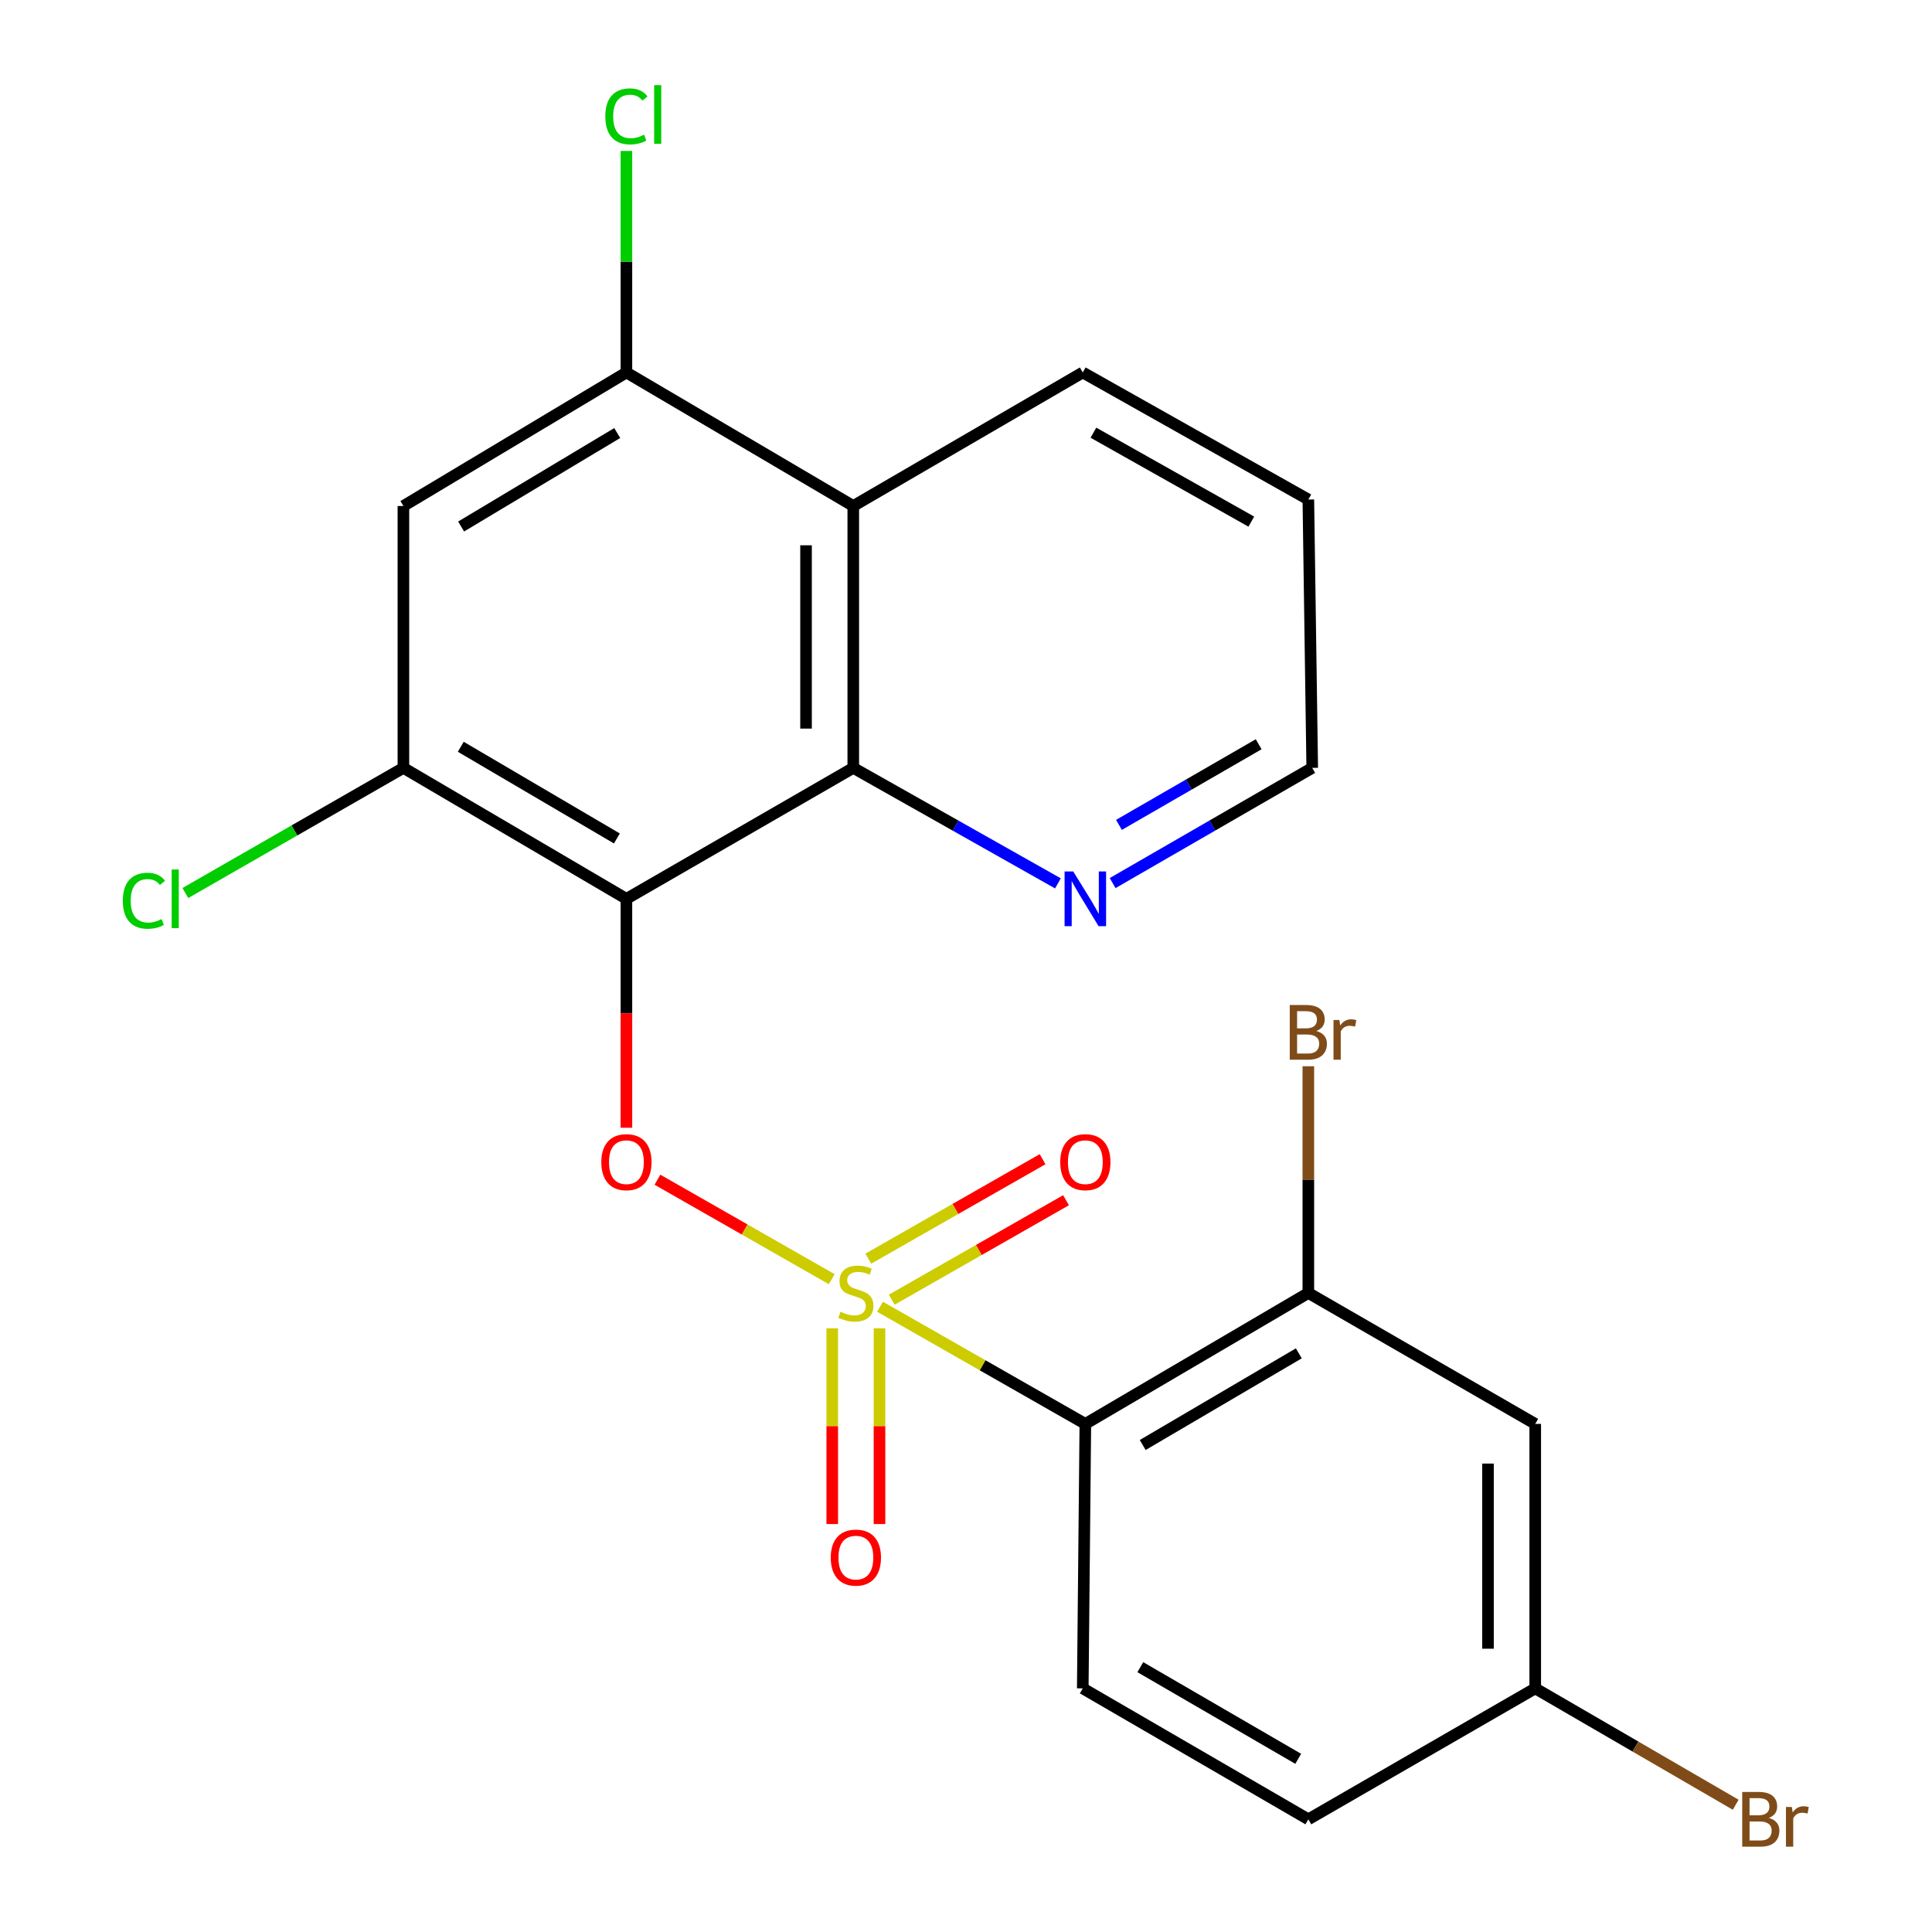 <?xml version='1.0' encoding='iso-8859-1'?>
<svg version='1.1' baseProfile='full'
              xmlns='http://www.w3.org/2000/svg'
                      xmlns:rdkit='http://www.rdkit.org/xml'
                      xmlns:xlink='http://www.w3.org/1999/xlink'
                  xml:space='preserve'
width='1000px' height='1000px' viewBox='0 0 1000 1000'>
<!-- END OF HEADER -->
<rect style='opacity:1.0;fill:#FFFFFF;stroke:none' width='1000' height='1000' x='0' y='0'> </rect>
<path class='bond-1' d='M 455.498,676.369 L 508.633,706.689' style='fill:none;fill-rule:evenodd;stroke:#CCCC00;stroke-width:6px;stroke-linecap:butt;stroke-linejoin:miter;stroke-opacity:1' />
<path class='bond-1' d='M 508.633,706.689 L 561.768,737.01' style='fill:none;fill-rule:evenodd;stroke:#000000;stroke-width:6px;stroke-linecap:butt;stroke-linejoin:miter;stroke-opacity:1' />
<path class='bond-2' d='M 430.5,662.103 L 385.395,636.36' style='fill:none;fill-rule:evenodd;stroke:#CCCC00;stroke-width:6px;stroke-linecap:butt;stroke-linejoin:miter;stroke-opacity:1' />
<path class='bond-2' d='M 385.395,636.36 L 340.289,610.616' style='fill:none;fill-rule:evenodd;stroke:#FF0000;stroke-width:6px;stroke-linecap:butt;stroke-linejoin:miter;stroke-opacity:1' />
<path class='bond-9' d='M 461.558,672.722 L 506.664,646.978' style='fill:none;fill-rule:evenodd;stroke:#CCCC00;stroke-width:6px;stroke-linecap:butt;stroke-linejoin:miter;stroke-opacity:1' />
<path class='bond-9' d='M 506.664,646.978 L 551.769,621.234' style='fill:none;fill-rule:evenodd;stroke:#FF0000;stroke-width:6px;stroke-linecap:butt;stroke-linejoin:miter;stroke-opacity:1' />
<path class='bond-9' d='M 449.438,651.485 L 494.543,625.741' style='fill:none;fill-rule:evenodd;stroke:#CCCC00;stroke-width:6px;stroke-linecap:butt;stroke-linejoin:miter;stroke-opacity:1' />
<path class='bond-9' d='M 494.543,625.741 L 539.649,599.998' style='fill:none;fill-rule:evenodd;stroke:#FF0000;stroke-width:6px;stroke-linecap:butt;stroke-linejoin:miter;stroke-opacity:1' />
<path class='bond-10' d='M 430.773,687.539 L 430.773,738.191' style='fill:none;fill-rule:evenodd;stroke:#CCCC00;stroke-width:6px;stroke-linecap:butt;stroke-linejoin:miter;stroke-opacity:1' />
<path class='bond-10' d='M 430.773,738.191 L 430.773,788.843' style='fill:none;fill-rule:evenodd;stroke:#FF0000;stroke-width:6px;stroke-linecap:butt;stroke-linejoin:miter;stroke-opacity:1' />
<path class='bond-10' d='M 455.225,687.539 L 455.225,738.191' style='fill:none;fill-rule:evenodd;stroke:#CCCC00;stroke-width:6px;stroke-linecap:butt;stroke-linejoin:miter;stroke-opacity:1' />
<path class='bond-10' d='M 455.225,738.191 L 455.225,788.843' style='fill:none;fill-rule:evenodd;stroke:#FF0000;stroke-width:6px;stroke-linecap:butt;stroke-linejoin:miter;stroke-opacity:1' />
<path class='bond-0' d='M 324.23,465.239 L 324.23,524.482' style='fill:none;fill-rule:evenodd;stroke:#000000;stroke-width:6px;stroke-linecap:butt;stroke-linejoin:miter;stroke-opacity:1' />
<path class='bond-0' d='M 324.23,524.482 L 324.23,583.725' style='fill:none;fill-rule:evenodd;stroke:#FF0000;stroke-width:6px;stroke-linecap:butt;stroke-linejoin:miter;stroke-opacity:1' />
<path class='bond-3' d='M 324.23,465.239 L 441.654,397.453' style='fill:none;fill-rule:evenodd;stroke:#000000;stroke-width:6px;stroke-linecap:butt;stroke-linejoin:miter;stroke-opacity:1' />
<path class='bond-4' d='M 324.23,465.239 L 208.803,397.453' style='fill:none;fill-rule:evenodd;stroke:#000000;stroke-width:6px;stroke-linecap:butt;stroke-linejoin:miter;stroke-opacity:1' />
<path class='bond-4' d='M 319.299,433.986 L 238.5,386.536' style='fill:none;fill-rule:evenodd;stroke:#000000;stroke-width:6px;stroke-linecap:butt;stroke-linejoin:miter;stroke-opacity:1' />
<path class='bond-6' d='M 561.768,737.01 L 677.195,669.237' style='fill:none;fill-rule:evenodd;stroke:#000000;stroke-width:6px;stroke-linecap:butt;stroke-linejoin:miter;stroke-opacity:1' />
<path class='bond-6' d='M 591.463,747.93 L 672.262,700.489' style='fill:none;fill-rule:evenodd;stroke:#000000;stroke-width:6px;stroke-linecap:butt;stroke-linejoin:miter;stroke-opacity:1' />
<path class='bond-11' d='M 561.768,737.01 L 560.437,873.9' style='fill:none;fill-rule:evenodd;stroke:#000000;stroke-width:6px;stroke-linecap:butt;stroke-linejoin:miter;stroke-opacity:1' />
<path class='bond-5' d='M 441.654,397.453 L 441.654,261.907' style='fill:none;fill-rule:evenodd;stroke:#000000;stroke-width:6px;stroke-linecap:butt;stroke-linejoin:miter;stroke-opacity:1' />
<path class='bond-5' d='M 417.202,377.121 L 417.202,282.239' style='fill:none;fill-rule:evenodd;stroke:#000000;stroke-width:6px;stroke-linecap:butt;stroke-linejoin:miter;stroke-opacity:1' />
<path class='bond-13' d='M 441.654,397.453 L 494.617,427.342' style='fill:none;fill-rule:evenodd;stroke:#000000;stroke-width:6px;stroke-linecap:butt;stroke-linejoin:miter;stroke-opacity:1' />
<path class='bond-13' d='M 494.617,427.342 L 547.58,457.232' style='fill:none;fill-rule:evenodd;stroke:#0000FF;stroke-width:6px;stroke-linecap:butt;stroke-linejoin:miter;stroke-opacity:1' />
<path class='bond-8' d='M 208.803,397.453 L 208.803,261.907' style='fill:none;fill-rule:evenodd;stroke:#000000;stroke-width:6px;stroke-linecap:butt;stroke-linejoin:miter;stroke-opacity:1' />
<path class='bond-15' d='M 208.803,397.453 L 152.374,429.841' style='fill:none;fill-rule:evenodd;stroke:#000000;stroke-width:6px;stroke-linecap:butt;stroke-linejoin:miter;stroke-opacity:1' />
<path class='bond-15' d='M 152.374,429.841 L 95.944,462.229' style='fill:none;fill-rule:evenodd;stroke:#00CC00;stroke-width:6px;stroke-linecap:butt;stroke-linejoin:miter;stroke-opacity:1' />
<path class='bond-20' d='M 441.654,261.907 L 560.437,192.789' style='fill:none;fill-rule:evenodd;stroke:#000000;stroke-width:6px;stroke-linecap:butt;stroke-linejoin:miter;stroke-opacity:1' />
<path class='bond-24' d='M 441.654,261.907 L 324.23,192.789' style='fill:none;fill-rule:evenodd;stroke:#000000;stroke-width:6px;stroke-linecap:butt;stroke-linejoin:miter;stroke-opacity:1' />
<path class='bond-12' d='M 677.195,669.237 L 794.633,737.01' style='fill:none;fill-rule:evenodd;stroke:#000000;stroke-width:6px;stroke-linecap:butt;stroke-linejoin:miter;stroke-opacity:1' />
<path class='bond-17' d='M 677.195,669.237 L 677.195,610.563' style='fill:none;fill-rule:evenodd;stroke:#000000;stroke-width:6px;stroke-linecap:butt;stroke-linejoin:miter;stroke-opacity:1' />
<path class='bond-17' d='M 677.195,610.563 L 677.195,551.889' style='fill:none;fill-rule:evenodd;stroke:#7F4C19;stroke-width:6px;stroke-linecap:butt;stroke-linejoin:miter;stroke-opacity:1' />
<path class='bond-7' d='M 324.23,192.789 L 208.803,261.907' style='fill:none;fill-rule:evenodd;stroke:#000000;stroke-width:6px;stroke-linecap:butt;stroke-linejoin:miter;stroke-opacity:1' />
<path class='bond-7' d='M 319.478,224.136 L 238.679,272.518' style='fill:none;fill-rule:evenodd;stroke:#000000;stroke-width:6px;stroke-linecap:butt;stroke-linejoin:miter;stroke-opacity:1' />
<path class='bond-16' d='M 324.23,192.789 L 324.23,135.461' style='fill:none;fill-rule:evenodd;stroke:#000000;stroke-width:6px;stroke-linecap:butt;stroke-linejoin:miter;stroke-opacity:1' />
<path class='bond-16' d='M 324.23,135.461 L 324.23,78.133' style='fill:none;fill-rule:evenodd;stroke:#00CC00;stroke-width:6px;stroke-linecap:butt;stroke-linejoin:miter;stroke-opacity:1' />
<path class='bond-18' d='M 560.437,873.9 L 677.195,941.673' style='fill:none;fill-rule:evenodd;stroke:#000000;stroke-width:6px;stroke-linecap:butt;stroke-linejoin:miter;stroke-opacity:1' />
<path class='bond-18' d='M 590.226,862.919 L 671.956,910.36' style='fill:none;fill-rule:evenodd;stroke:#000000;stroke-width:6px;stroke-linecap:butt;stroke-linejoin:miter;stroke-opacity:1' />
<path class='bond-23' d='M 794.633,737.01 L 794.633,873.9' style='fill:none;fill-rule:evenodd;stroke:#000000;stroke-width:6px;stroke-linecap:butt;stroke-linejoin:miter;stroke-opacity:1' />
<path class='bond-23' d='M 770.181,757.543 L 770.181,853.367' style='fill:none;fill-rule:evenodd;stroke:#000000;stroke-width:6px;stroke-linecap:butt;stroke-linejoin:miter;stroke-opacity:1' />
<path class='bond-21' d='M 575.898,457.083 L 627.552,427.268' style='fill:none;fill-rule:evenodd;stroke:#0000FF;stroke-width:6px;stroke-linecap:butt;stroke-linejoin:miter;stroke-opacity:1' />
<path class='bond-21' d='M 627.552,427.268 L 679.206,397.453' style='fill:none;fill-rule:evenodd;stroke:#000000;stroke-width:6px;stroke-linecap:butt;stroke-linejoin:miter;stroke-opacity:1' />
<path class='bond-21' d='M 579.17,426.961 L 615.328,406.091' style='fill:none;fill-rule:evenodd;stroke:#0000FF;stroke-width:6px;stroke-linecap:butt;stroke-linejoin:miter;stroke-opacity:1' />
<path class='bond-21' d='M 615.328,406.091 L 651.486,385.22' style='fill:none;fill-rule:evenodd;stroke:#000000;stroke-width:6px;stroke-linecap:butt;stroke-linejoin:miter;stroke-opacity:1' />
<path class='bond-14' d='M 794.633,873.9 L 677.195,941.673' style='fill:none;fill-rule:evenodd;stroke:#000000;stroke-width:6px;stroke-linecap:butt;stroke-linejoin:miter;stroke-opacity:1' />
<path class='bond-19' d='M 794.633,873.9 L 846.514,904.015' style='fill:none;fill-rule:evenodd;stroke:#000000;stroke-width:6px;stroke-linecap:butt;stroke-linejoin:miter;stroke-opacity:1' />
<path class='bond-19' d='M 846.514,904.015 L 898.396,934.13' style='fill:none;fill-rule:evenodd;stroke:#7F4C19;stroke-width:6px;stroke-linecap:butt;stroke-linejoin:miter;stroke-opacity:1' />
<path class='bond-25' d='M 560.437,192.789 L 677.195,258.552' style='fill:none;fill-rule:evenodd;stroke:#000000;stroke-width:6px;stroke-linecap:butt;stroke-linejoin:miter;stroke-opacity:1' />
<path class='bond-25' d='M 565.951,223.959 L 647.682,269.992' style='fill:none;fill-rule:evenodd;stroke:#000000;stroke-width:6px;stroke-linecap:butt;stroke-linejoin:miter;stroke-opacity:1' />
<path class='bond-22' d='M 679.206,397.453 L 677.195,258.552' style='fill:none;fill-rule:evenodd;stroke:#000000;stroke-width:6px;stroke-linecap:butt;stroke-linejoin:miter;stroke-opacity:1' />
<path  class='atom-0' d='M 434.999 678.957
Q 435.319 679.077, 436.639 679.637
Q 437.959 680.197, 439.399 680.557
Q 440.879 680.877, 442.319 680.877
Q 444.999 680.877, 446.559 679.597
Q 448.119 678.277, 448.119 675.997
Q 448.119 674.437, 447.319 673.477
Q 446.559 672.517, 445.359 671.997
Q 444.159 671.477, 442.159 670.877
Q 439.639 670.117, 438.119 669.397
Q 436.639 668.677, 435.559 667.157
Q 434.519 665.637, 434.519 663.077
Q 434.519 659.517, 436.919 657.317
Q 439.359 655.117, 444.159 655.117
Q 447.439 655.117, 451.159 656.677
L 450.239 659.757
Q 446.839 658.357, 444.279 658.357
Q 441.519 658.357, 439.999 659.517
Q 438.479 660.637, 438.519 662.597
Q 438.519 664.117, 439.279 665.037
Q 440.079 665.957, 441.199 666.477
Q 442.359 666.997, 444.279 667.597
Q 446.839 668.397, 448.359 669.197
Q 449.879 669.997, 450.959 671.637
Q 452.079 673.237, 452.079 675.997
Q 452.079 679.917, 449.439 682.037
Q 446.839 684.117, 442.479 684.117
Q 439.959 684.117, 438.039 683.557
Q 436.159 683.037, 433.919 682.117
L 434.999 678.957
' fill='#CCCC00'/>
<path  class='atom-3' d='M 311.23 601.53
Q 311.23 594.73, 314.59 590.93
Q 317.95 587.13, 324.23 587.13
Q 330.51 587.13, 333.87 590.93
Q 337.23 594.73, 337.23 601.53
Q 337.23 608.41, 333.83 612.33
Q 330.43 616.21, 324.23 616.21
Q 317.99 616.21, 314.59 612.33
Q 311.23 608.45, 311.23 601.53
M 324.23 613.01
Q 328.55 613.01, 330.87 610.13
Q 333.23 607.21, 333.23 601.53
Q 333.23 595.97, 330.87 593.17
Q 328.55 590.33, 324.23 590.33
Q 319.91 590.33, 317.55 593.13
Q 315.23 595.93, 315.23 601.53
Q 315.23 607.25, 317.55 610.13
Q 319.91 613.01, 324.23 613.01
' fill='#FF0000'/>
<path  class='atom-10' d='M 548.768 601.53
Q 548.768 594.73, 552.128 590.93
Q 555.488 587.13, 561.768 587.13
Q 568.048 587.13, 571.408 590.93
Q 574.768 594.73, 574.768 601.53
Q 574.768 608.41, 571.368 612.33
Q 567.968 616.21, 561.768 616.21
Q 555.528 616.21, 552.128 612.33
Q 548.768 608.45, 548.768 601.53
M 561.768 613.01
Q 566.088 613.01, 568.408 610.13
Q 570.768 607.21, 570.768 601.53
Q 570.768 595.97, 568.408 593.17
Q 566.088 590.33, 561.768 590.33
Q 557.448 590.33, 555.088 593.13
Q 552.768 595.93, 552.768 601.53
Q 552.768 607.25, 555.088 610.13
Q 557.448 613.01, 561.768 613.01
' fill='#FF0000'/>
<path  class='atom-11' d='M 429.999 806.207
Q 429.999 799.407, 433.359 795.607
Q 436.719 791.807, 442.999 791.807
Q 449.279 791.807, 452.639 795.607
Q 455.999 799.407, 455.999 806.207
Q 455.999 813.087, 452.599 817.007
Q 449.199 820.887, 442.999 820.887
Q 436.759 820.887, 433.359 817.007
Q 429.999 813.127, 429.999 806.207
M 442.999 817.687
Q 447.319 817.687, 449.639 814.807
Q 451.999 811.887, 451.999 806.207
Q 451.999 800.647, 449.639 797.847
Q 447.319 795.007, 442.999 795.007
Q 438.679 795.007, 436.319 797.807
Q 433.999 800.607, 433.999 806.207
Q 433.999 811.927, 436.319 814.807
Q 438.679 817.687, 442.999 817.687
' fill='#FF0000'/>
<path  class='atom-14' d='M 555.508 451.079
L 564.788 466.079
Q 565.708 467.559, 567.188 470.239
Q 568.668 472.919, 568.748 473.079
L 568.748 451.079
L 572.508 451.079
L 572.508 479.399
L 568.628 479.399
L 558.668 462.999
Q 557.508 461.079, 556.268 458.879
Q 555.068 456.679, 554.708 455.999
L 554.708 479.399
L 551.028 479.399
L 551.028 451.079
L 555.508 451.079
' fill='#0000FF'/>
<path  class='atom-16' d='M 63.58 466.219
Q 63.58 459.179, 66.86 455.499
Q 70.18 451.779, 76.46 451.779
Q 82.3 451.779, 85.42 455.899
L 82.78 458.059
Q 80.5 455.059, 76.46 455.059
Q 72.18 455.059, 69.9 457.939
Q 67.66 460.779, 67.66 466.219
Q 67.66 471.819, 69.98 474.699
Q 72.34 477.579, 76.9 477.579
Q 80.02 477.579, 83.66 475.699
L 84.78 478.699
Q 83.3 479.659, 81.06 480.219
Q 78.82 480.779, 76.34 480.779
Q 70.18 480.779, 66.86 477.019
Q 63.58 473.259, 63.58 466.219
' fill='#00CC00'/>
<path  class='atom-16' d='M 88.86 450.059
L 92.54 450.059
L 92.54 480.419
L 88.86 480.419
L 88.86 450.059
' fill='#00CC00'/>
<path  class='atom-17' d='M 313.31 60.234
Q 313.31 53.194, 316.59 49.514
Q 319.91 45.794, 326.19 45.794
Q 332.03 45.794, 335.15 49.914
L 332.51 52.074
Q 330.23 49.074, 326.19 49.074
Q 321.91 49.074, 319.63 51.954
Q 317.39 54.794, 317.39 60.234
Q 317.39 65.834, 319.71 68.714
Q 322.07 71.594, 326.63 71.594
Q 329.75 71.594, 333.39 69.714
L 334.51 72.714
Q 333.03 73.674, 330.79 74.234
Q 328.55 74.794, 326.07 74.794
Q 319.91 74.794, 316.59 71.034
Q 313.31 67.274, 313.31 60.234
' fill='#00CC00'/>
<path  class='atom-17' d='M 338.59 44.074
L 342.27 44.074
L 342.27 74.434
L 338.59 74.434
L 338.59 44.074
' fill='#00CC00'/>
<path  class='atom-18' d='M 681.335 533.637
Q 684.055 534.397, 685.415 536.077
Q 686.815 537.717, 686.815 540.157
Q 686.815 544.077, 684.295 546.317
Q 681.815 548.517, 677.095 548.517
L 667.575 548.517
L 667.575 520.197
L 675.935 520.197
Q 680.775 520.197, 683.215 522.157
Q 685.655 524.117, 685.655 527.717
Q 685.655 531.997, 681.335 533.637
M 671.375 523.397
L 671.375 532.277
L 675.935 532.277
Q 678.735 532.277, 680.175 531.157
Q 681.655 529.997, 681.655 527.717
Q 681.655 523.397, 675.935 523.397
L 671.375 523.397
M 677.095 545.317
Q 679.855 545.317, 681.335 543.997
Q 682.815 542.677, 682.815 540.157
Q 682.815 537.837, 681.175 536.677
Q 679.575 535.477, 676.495 535.477
L 671.375 535.477
L 671.375 545.317
L 677.095 545.317
' fill='#7F4C19'/>
<path  class='atom-18' d='M 693.255 527.957
L 693.695 530.797
Q 695.855 527.597, 699.375 527.597
Q 700.495 527.597, 702.015 527.997
L 701.415 531.357
Q 699.695 530.957, 698.735 530.957
Q 697.055 530.957, 695.935 531.637
Q 694.855 532.277, 693.975 533.837
L 693.975 548.517
L 690.215 548.517
L 690.215 527.957
L 693.255 527.957
' fill='#7F4C19'/>
<path  class='atom-20' d='M 915.531 940.953
Q 918.251 941.713, 919.611 943.393
Q 921.011 945.033, 921.011 947.473
Q 921.011 951.393, 918.491 953.633
Q 916.011 955.833, 911.291 955.833
L 901.771 955.833
L 901.771 927.513
L 910.131 927.513
Q 914.971 927.513, 917.411 929.473
Q 919.851 931.433, 919.851 935.033
Q 919.851 939.313, 915.531 940.953
M 905.571 930.713
L 905.571 939.593
L 910.131 939.593
Q 912.931 939.593, 914.371 938.473
Q 915.851 937.313, 915.851 935.033
Q 915.851 930.713, 910.131 930.713
L 905.571 930.713
M 911.291 952.633
Q 914.051 952.633, 915.531 951.313
Q 917.011 949.993, 917.011 947.473
Q 917.011 945.153, 915.371 943.993
Q 913.771 942.793, 910.691 942.793
L 905.571 942.793
L 905.571 952.633
L 911.291 952.633
' fill='#7F4C19'/>
<path  class='atom-20' d='M 927.451 935.273
L 927.891 938.113
Q 930.051 934.913, 933.571 934.913
Q 934.691 934.913, 936.211 935.313
L 935.611 938.673
Q 933.891 938.273, 932.931 938.273
Q 931.251 938.273, 930.131 938.953
Q 929.051 939.593, 928.171 941.153
L 928.171 955.833
L 924.411 955.833
L 924.411 935.273
L 927.451 935.273
' fill='#7F4C19'/>
</svg>
